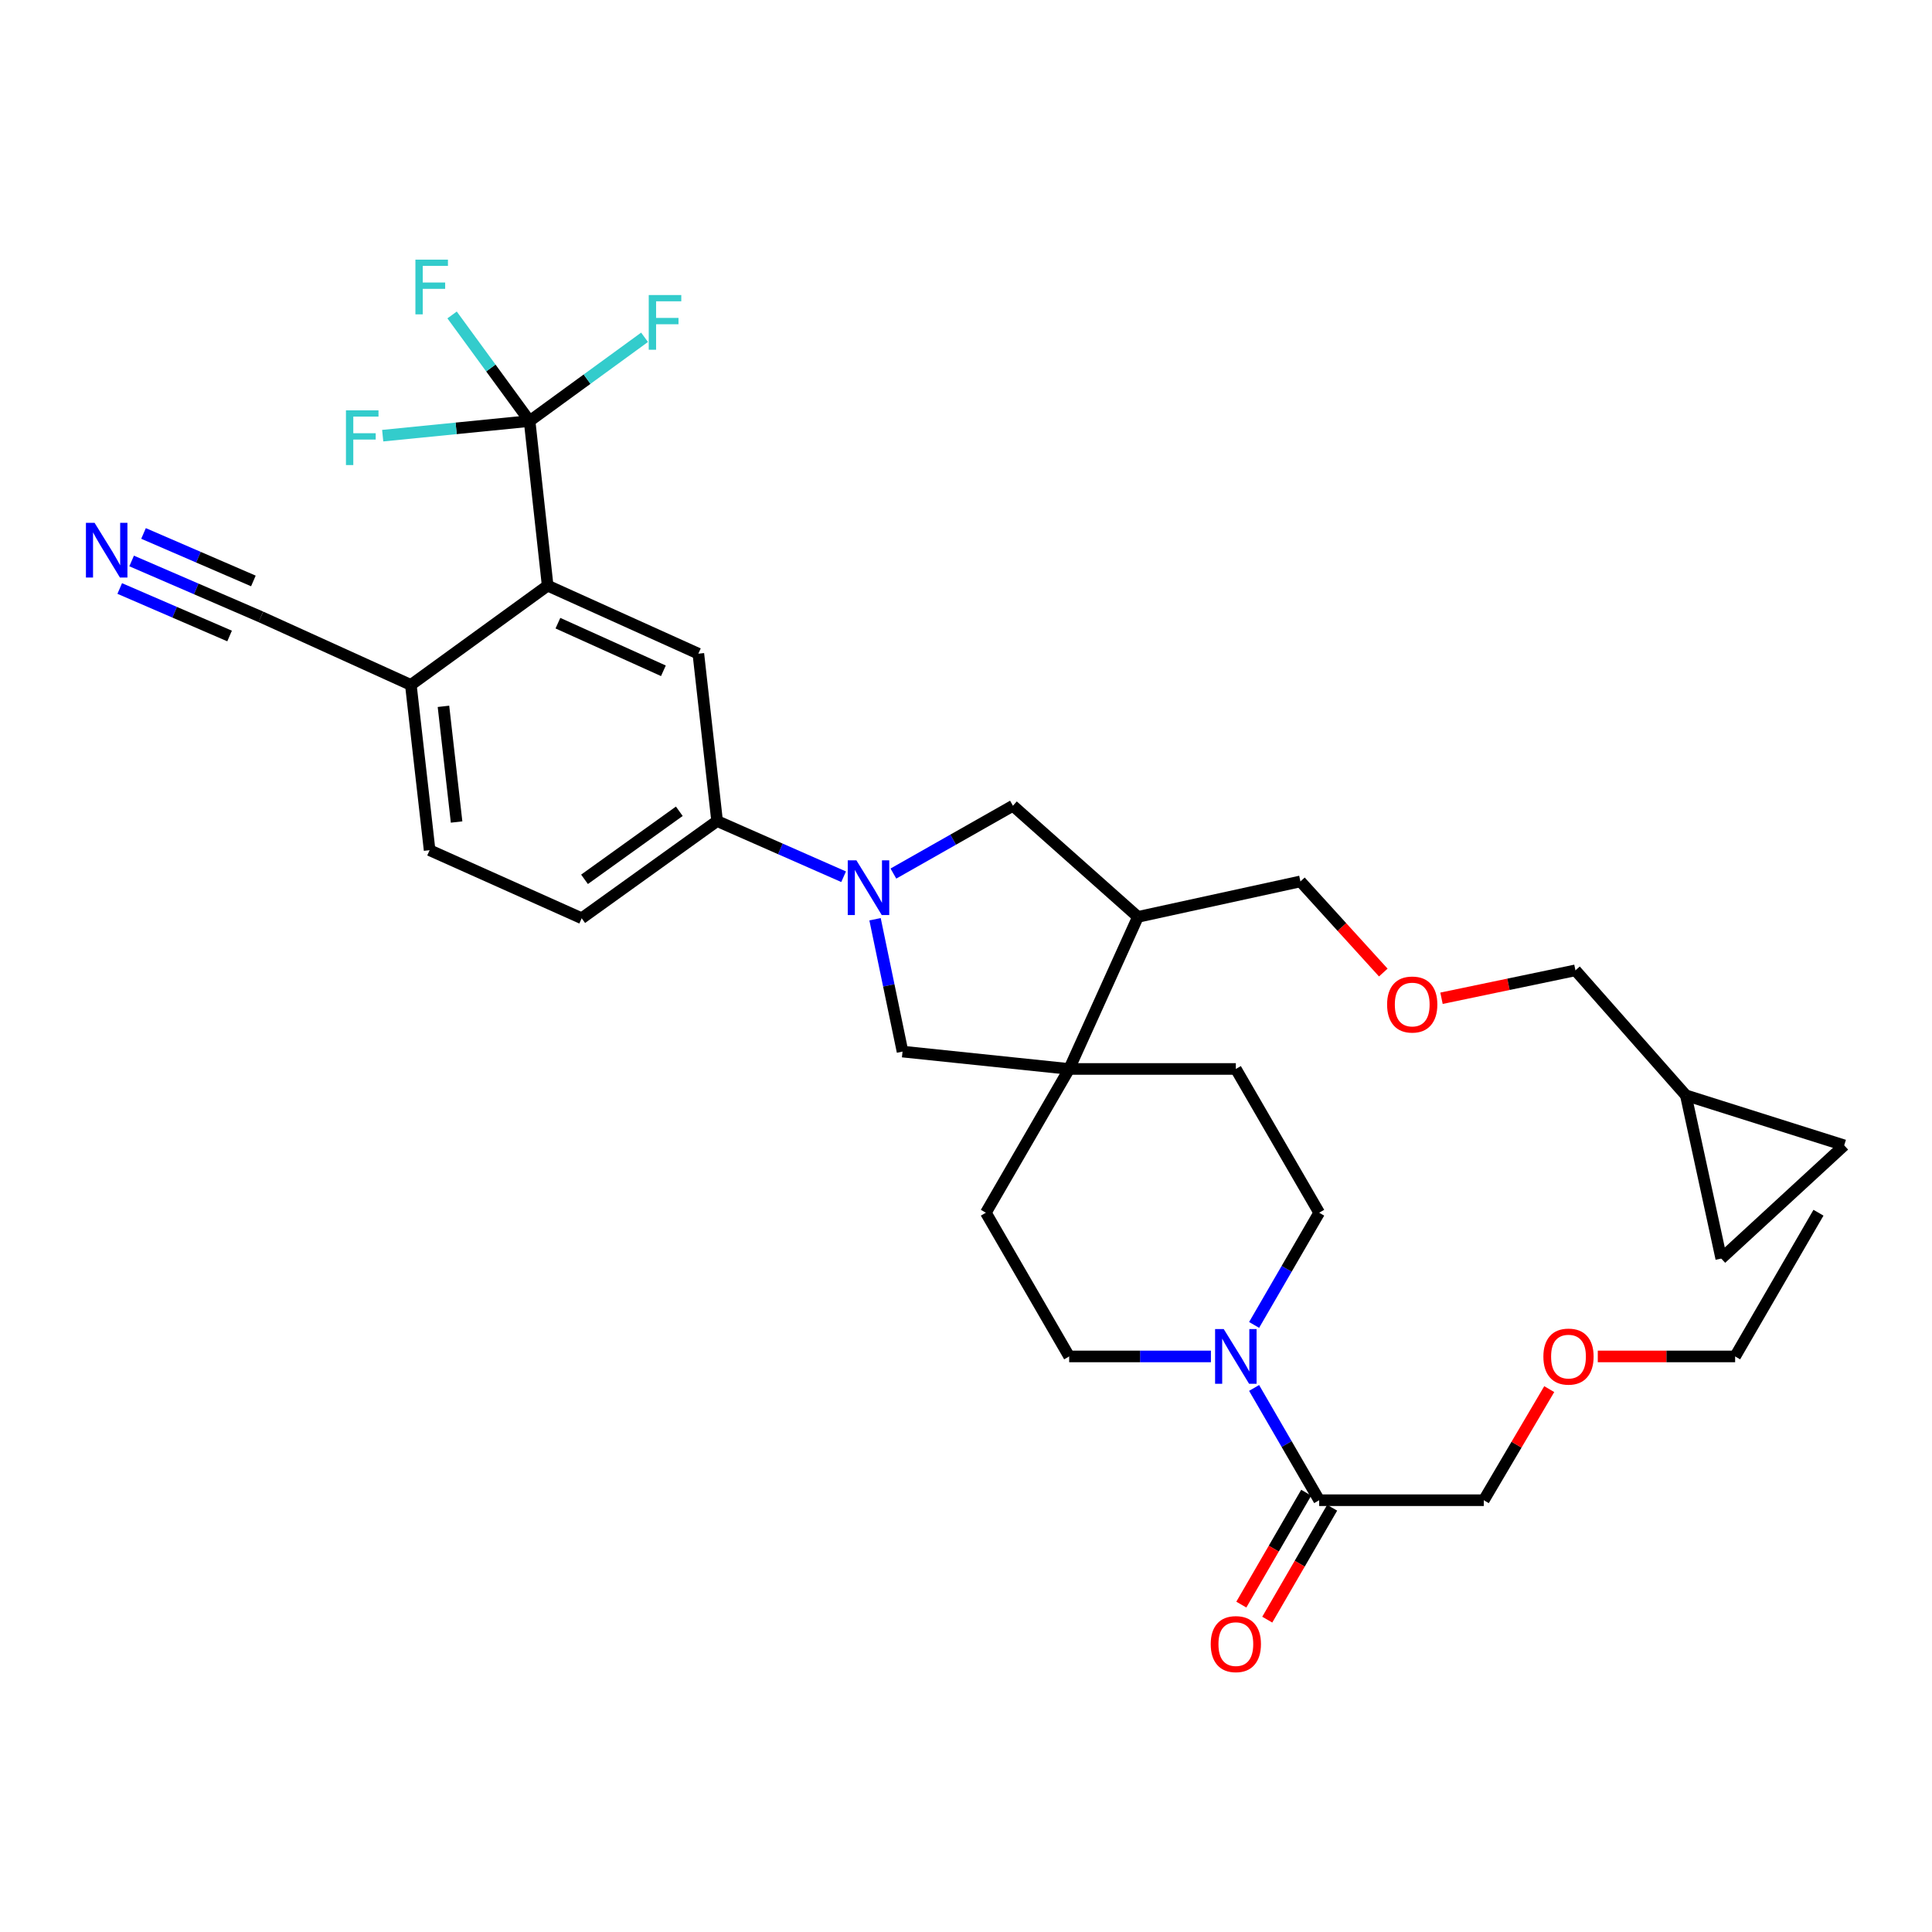 <?xml version='1.0' encoding='iso-8859-1'?>
<svg version='1.1' baseProfile='full'
              xmlns='http://www.w3.org/2000/svg'
                      xmlns:rdkit='http://www.rdkit.org/xml'
                      xmlns:xlink='http://www.w3.org/1999/xlink'
                  xml:space='preserve'
width='1000px' height='1000px' viewBox='0 0 1000 1000'>
<!-- END OF HEADER -->
<rect style='opacity:1.0;fill:#FFFFFF;stroke:none' width='1000' height='1000' x='0' y='0'> </rect>
<path class='bond-4' d='M 436.653,453.798 L 403.912,439.384' style='fill:none;fill-rule:evenodd;stroke:#0000FF;stroke-width:6px;stroke-linecap:butt;stroke-linejoin:miter;stroke-opacity:1' />
<path class='bond-4' d='M 403.912,439.384 L 371.172,424.97' style='fill:none;fill-rule:evenodd;stroke:#000000;stroke-width:6px;stroke-linecap:butt;stroke-linejoin:miter;stroke-opacity:1' />
<path class='bond-6' d='M 452.924,475.795 L 460.036,510.046' style='fill:none;fill-rule:evenodd;stroke:#0000FF;stroke-width:6px;stroke-linecap:butt;stroke-linejoin:miter;stroke-opacity:1' />
<path class='bond-6' d='M 460.036,510.046 L 467.149,544.297' style='fill:none;fill-rule:evenodd;stroke:#000000;stroke-width:6px;stroke-linecap:butt;stroke-linejoin:miter;stroke-opacity:1' />
<path class='bond-8' d='M 462.422,452.156 L 493.356,434.605' style='fill:none;fill-rule:evenodd;stroke:#0000FF;stroke-width:6px;stroke-linecap:butt;stroke-linejoin:miter;stroke-opacity:1' />
<path class='bond-8' d='M 493.356,434.605 L 524.291,417.055' style='fill:none;fill-rule:evenodd;stroke:#000000;stroke-width:6px;stroke-linecap:butt;stroke-linejoin:miter;stroke-opacity:1' />
<path class='bond-0' d='M 274.117,217.926 L 283.464,303.125' style='fill:none;fill-rule:evenodd;stroke:#000000;stroke-width:6px;stroke-linecap:butt;stroke-linejoin:miter;stroke-opacity:1' />
<path class='bond-23' d='M 274.117,217.926 L 254.059,190.471' style='fill:none;fill-rule:evenodd;stroke:#000000;stroke-width:6px;stroke-linecap:butt;stroke-linejoin:miter;stroke-opacity:1' />
<path class='bond-23' d='M 254.059,190.471 L 234.002,163.015' style='fill:none;fill-rule:evenodd;stroke:#33CCCC;stroke-width:6px;stroke-linecap:butt;stroke-linejoin:miter;stroke-opacity:1' />
<path class='bond-24' d='M 274.117,217.926 L 236.1,221.714' style='fill:none;fill-rule:evenodd;stroke:#000000;stroke-width:6px;stroke-linecap:butt;stroke-linejoin:miter;stroke-opacity:1' />
<path class='bond-24' d='M 236.1,221.714 L 198.083,225.502' style='fill:none;fill-rule:evenodd;stroke:#33CCCC;stroke-width:6px;stroke-linecap:butt;stroke-linejoin:miter;stroke-opacity:1' />
<path class='bond-25' d='M 274.117,217.926 L 303.869,196.255' style='fill:none;fill-rule:evenodd;stroke:#000000;stroke-width:6px;stroke-linecap:butt;stroke-linejoin:miter;stroke-opacity:1' />
<path class='bond-25' d='M 303.869,196.255 L 333.621,174.584' style='fill:none;fill-rule:evenodd;stroke:#33CCCC;stroke-width:6px;stroke-linecap:butt;stroke-linejoin:miter;stroke-opacity:1' />
<path class='bond-1' d='M 283.464,303.125 L 361.463,338.34' style='fill:none;fill-rule:evenodd;stroke:#000000;stroke-width:6px;stroke-linecap:butt;stroke-linejoin:miter;stroke-opacity:1' />
<path class='bond-1' d='M 288.777,322.553 L 343.377,347.203' style='fill:none;fill-rule:evenodd;stroke:#000000;stroke-width:6px;stroke-linecap:butt;stroke-linejoin:miter;stroke-opacity:1' />
<path class='bond-35' d='M 283.464,303.125 L 212.656,354.516' style='fill:none;fill-rule:evenodd;stroke:#000000;stroke-width:6px;stroke-linecap:butt;stroke-linejoin:miter;stroke-opacity:1' />
<path class='bond-2' d='M 553.4,553.29 L 467.149,544.297' style='fill:none;fill-rule:evenodd;stroke:#000000;stroke-width:6px;stroke-linecap:butt;stroke-linejoin:miter;stroke-opacity:1' />
<path class='bond-18' d='M 553.4,553.29 L 510.279,627.703' style='fill:none;fill-rule:evenodd;stroke:#000000;stroke-width:6px;stroke-linecap:butt;stroke-linejoin:miter;stroke-opacity:1' />
<path class='bond-19' d='M 553.4,553.29 L 639.668,553.29' style='fill:none;fill-rule:evenodd;stroke:#000000;stroke-width:6px;stroke-linecap:butt;stroke-linejoin:miter;stroke-opacity:1' />
<path class='bond-33' d='M 553.4,553.29 L 588.994,474.575' style='fill:none;fill-rule:evenodd;stroke:#000000;stroke-width:6px;stroke-linecap:butt;stroke-linejoin:miter;stroke-opacity:1' />
<path class='bond-3' d='M 649.127,685.779 L 665.967,656.741' style='fill:none;fill-rule:evenodd;stroke:#0000FF;stroke-width:6px;stroke-linecap:butt;stroke-linejoin:miter;stroke-opacity:1' />
<path class='bond-3' d='M 665.967,656.741 L 682.807,627.703' style='fill:none;fill-rule:evenodd;stroke:#000000;stroke-width:6px;stroke-linecap:butt;stroke-linejoin:miter;stroke-opacity:1' />
<path class='bond-9' d='M 649.123,718.4 L 665.965,747.455' style='fill:none;fill-rule:evenodd;stroke:#0000FF;stroke-width:6px;stroke-linecap:butt;stroke-linejoin:miter;stroke-opacity:1' />
<path class='bond-9' d='M 665.965,747.455 L 682.807,776.51' style='fill:none;fill-rule:evenodd;stroke:#000000;stroke-width:6px;stroke-linecap:butt;stroke-linejoin:miter;stroke-opacity:1' />
<path class='bond-34' d='M 626.772,702.089 L 590.086,702.089' style='fill:none;fill-rule:evenodd;stroke:#0000FF;stroke-width:6px;stroke-linecap:butt;stroke-linejoin:miter;stroke-opacity:1' />
<path class='bond-34' d='M 590.086,702.089 L 553.4,702.089' style='fill:none;fill-rule:evenodd;stroke:#000000;stroke-width:6px;stroke-linecap:butt;stroke-linejoin:miter;stroke-opacity:1' />
<path class='bond-5' d='M 371.172,424.97 L 361.463,338.34' style='fill:none;fill-rule:evenodd;stroke:#000000;stroke-width:6px;stroke-linecap:butt;stroke-linejoin:miter;stroke-opacity:1' />
<path class='bond-21' d='M 371.172,424.97 L 301.088,475.291' style='fill:none;fill-rule:evenodd;stroke:#000000;stroke-width:6px;stroke-linecap:butt;stroke-linejoin:miter;stroke-opacity:1' />
<path class='bond-21' d='M 351.607,419.911 L 302.548,455.136' style='fill:none;fill-rule:evenodd;stroke:#000000;stroke-width:6px;stroke-linecap:butt;stroke-linejoin:miter;stroke-opacity:1' />
<path class='bond-7' d='M 588.994,474.575 L 524.291,417.055' style='fill:none;fill-rule:evenodd;stroke:#000000;stroke-width:6px;stroke-linecap:butt;stroke-linejoin:miter;stroke-opacity:1' />
<path class='bond-27' d='M 588.994,474.575 L 673.098,456.218' style='fill:none;fill-rule:evenodd;stroke:#000000;stroke-width:6px;stroke-linecap:butt;stroke-linejoin:miter;stroke-opacity:1' />
<path class='bond-20' d='M 676.094,772.617 L 659.299,801.58' style='fill:none;fill-rule:evenodd;stroke:#000000;stroke-width:6px;stroke-linecap:butt;stroke-linejoin:miter;stroke-opacity:1' />
<path class='bond-20' d='M 659.299,801.58 L 642.505,830.542' style='fill:none;fill-rule:evenodd;stroke:#FF0000;stroke-width:6px;stroke-linecap:butt;stroke-linejoin:miter;stroke-opacity:1' />
<path class='bond-20' d='M 689.52,780.403 L 672.726,809.365' style='fill:none;fill-rule:evenodd;stroke:#000000;stroke-width:6px;stroke-linecap:butt;stroke-linejoin:miter;stroke-opacity:1' />
<path class='bond-20' d='M 672.726,809.365 L 655.932,838.328' style='fill:none;fill-rule:evenodd;stroke:#FF0000;stroke-width:6px;stroke-linecap:butt;stroke-linejoin:miter;stroke-opacity:1' />
<path class='bond-28' d='M 682.807,776.51 L 768.006,776.51' style='fill:none;fill-rule:evenodd;stroke:#000000;stroke-width:6px;stroke-linecap:butt;stroke-linejoin:miter;stroke-opacity:1' />
<path class='bond-10' d='M 68.131,290.36 L 101.579,304.822' style='fill:none;fill-rule:evenodd;stroke:#0000FF;stroke-width:6px;stroke-linecap:butt;stroke-linejoin:miter;stroke-opacity:1' />
<path class='bond-10' d='M 101.579,304.822 L 135.027,319.284' style='fill:none;fill-rule:evenodd;stroke:#000000;stroke-width:6px;stroke-linecap:butt;stroke-linejoin:miter;stroke-opacity:1' />
<path class='bond-10' d='M 61.971,304.606 L 90.402,316.899' style='fill:none;fill-rule:evenodd;stroke:#0000FF;stroke-width:6px;stroke-linecap:butt;stroke-linejoin:miter;stroke-opacity:1' />
<path class='bond-10' d='M 90.402,316.899 L 118.833,329.191' style='fill:none;fill-rule:evenodd;stroke:#000000;stroke-width:6px;stroke-linecap:butt;stroke-linejoin:miter;stroke-opacity:1' />
<path class='bond-10' d='M 74.29,276.114 L 102.721,288.407' style='fill:none;fill-rule:evenodd;stroke:#0000FF;stroke-width:6px;stroke-linecap:butt;stroke-linejoin:miter;stroke-opacity:1' />
<path class='bond-10' d='M 102.721,288.407 L 131.152,300.699' style='fill:none;fill-rule:evenodd;stroke:#000000;stroke-width:6px;stroke-linecap:butt;stroke-linejoin:miter;stroke-opacity:1' />
<path class='bond-11' d='M 135.027,319.284 L 212.656,354.516' style='fill:none;fill-rule:evenodd;stroke:#000000;stroke-width:6px;stroke-linecap:butt;stroke-linejoin:miter;stroke-opacity:1' />
<path class='bond-12' d='M 212.656,354.516 L 222.365,440.059' style='fill:none;fill-rule:evenodd;stroke:#000000;stroke-width:6px;stroke-linecap:butt;stroke-linejoin:miter;stroke-opacity:1' />
<path class='bond-12' d='M 229.533,365.597 L 236.33,425.478' style='fill:none;fill-rule:evenodd;stroke:#000000;stroke-width:6px;stroke-linecap:butt;stroke-linejoin:miter;stroke-opacity:1' />
<path class='bond-13' d='M 954.545,592.825 L 872.597,566.94' style='fill:none;fill-rule:evenodd;stroke:#000000;stroke-width:6px;stroke-linecap:butt;stroke-linejoin:miter;stroke-opacity:1' />
<path class='bond-36' d='M 954.545,592.825 L 890.92,651.423' style='fill:none;fill-rule:evenodd;stroke:#000000;stroke-width:6px;stroke-linecap:butt;stroke-linejoin:miter;stroke-opacity:1' />
<path class='bond-14' d='M 890.92,651.423 L 872.597,566.94' style='fill:none;fill-rule:evenodd;stroke:#000000;stroke-width:6px;stroke-linecap:butt;stroke-linejoin:miter;stroke-opacity:1' />
<path class='bond-15' d='M 872.597,566.94 L 815.447,502.245' style='fill:none;fill-rule:evenodd;stroke:#000000;stroke-width:6px;stroke-linecap:butt;stroke-linejoin:miter;stroke-opacity:1' />
<path class='bond-16' d='M 553.4,702.089 L 510.279,627.703' style='fill:none;fill-rule:evenodd;stroke:#000000;stroke-width:6px;stroke-linecap:butt;stroke-linejoin:miter;stroke-opacity:1' />
<path class='bond-17' d='M 682.807,627.703 L 639.668,553.29' style='fill:none;fill-rule:evenodd;stroke:#000000;stroke-width:6px;stroke-linecap:butt;stroke-linejoin:miter;stroke-opacity:1' />
<path class='bond-22' d='M 301.088,475.291 L 222.365,440.059' style='fill:none;fill-rule:evenodd;stroke:#000000;stroke-width:6px;stroke-linecap:butt;stroke-linejoin:miter;stroke-opacity:1' />
<path class='bond-26' d='M 715.988,503.39 L 694.543,479.804' style='fill:none;fill-rule:evenodd;stroke:#FF0000;stroke-width:6px;stroke-linecap:butt;stroke-linejoin:miter;stroke-opacity:1' />
<path class='bond-26' d='M 694.543,479.804 L 673.098,456.218' style='fill:none;fill-rule:evenodd;stroke:#000000;stroke-width:6px;stroke-linecap:butt;stroke-linejoin:miter;stroke-opacity:1' />
<path class='bond-29' d='M 746.121,516.7 L 780.784,509.473' style='fill:none;fill-rule:evenodd;stroke:#FF0000;stroke-width:6px;stroke-linecap:butt;stroke-linejoin:miter;stroke-opacity:1' />
<path class='bond-29' d='M 780.784,509.473 L 815.447,502.245' style='fill:none;fill-rule:evenodd;stroke:#000000;stroke-width:6px;stroke-linecap:butt;stroke-linejoin:miter;stroke-opacity:1' />
<path class='bond-30' d='M 768.006,776.51 L 784.945,747.759' style='fill:none;fill-rule:evenodd;stroke:#000000;stroke-width:6px;stroke-linecap:butt;stroke-linejoin:miter;stroke-opacity:1' />
<path class='bond-30' d='M 784.945,747.759 L 801.883,719.009' style='fill:none;fill-rule:evenodd;stroke:#FF0000;stroke-width:6px;stroke-linecap:butt;stroke-linejoin:miter;stroke-opacity:1' />
<path class='bond-31' d='M 827.008,702.089 L 862.555,702.089' style='fill:none;fill-rule:evenodd;stroke:#FF0000;stroke-width:6px;stroke-linecap:butt;stroke-linejoin:miter;stroke-opacity:1' />
<path class='bond-31' d='M 862.555,702.089 L 898.102,702.089' style='fill:none;fill-rule:evenodd;stroke:#000000;stroke-width:6px;stroke-linecap:butt;stroke-linejoin:miter;stroke-opacity:1' />
<path class='bond-32' d='M 898.102,702.089 L 941.241,627.703' style='fill:none;fill-rule:evenodd;stroke:#000000;stroke-width:6px;stroke-linecap:butt;stroke-linejoin:miter;stroke-opacity:1' />
<path  class='atom-0' d='M 443.273 445.309
L 452.553 460.309
Q 453.473 461.789, 454.953 464.469
Q 456.433 467.149, 456.513 467.309
L 456.513 445.309
L 460.273 445.309
L 460.273 473.629
L 456.393 473.629
L 446.433 457.229
Q 445.273 455.309, 444.033 453.109
Q 442.833 450.909, 442.473 450.229
L 442.473 473.629
L 438.793 473.629
L 438.793 445.309
L 443.273 445.309
' fill='#0000FF'/>
<path  class='atom-4' d='M 633.408 687.929
L 642.688 702.929
Q 643.608 704.409, 645.088 707.089
Q 646.568 709.769, 646.648 709.929
L 646.648 687.929
L 650.408 687.929
L 650.408 716.249
L 646.528 716.249
L 636.568 699.849
Q 635.408 697.929, 634.168 695.729
Q 632.968 693.529, 632.608 692.849
L 632.608 716.249
L 628.928 716.249
L 628.928 687.929
L 633.408 687.929
' fill='#0000FF'/>
<path  class='atom-11' d='M 48.957 270.617
L 58.237 285.617
Q 59.157 287.097, 60.637 289.777
Q 62.117 292.457, 62.197 292.617
L 62.197 270.617
L 65.957 270.617
L 65.957 298.937
L 62.077 298.937
L 52.117 282.537
Q 50.957 280.617, 49.717 278.417
Q 48.517 276.217, 48.157 275.537
L 48.157 298.937
L 44.477 298.937
L 44.477 270.617
L 48.957 270.617
' fill='#0000FF'/>
<path  class='atom-21' d='M 626.668 850.985
Q 626.668 844.185, 630.028 840.385
Q 633.388 836.585, 639.668 836.585
Q 645.948 836.585, 649.308 840.385
Q 652.668 844.185, 652.668 850.985
Q 652.668 857.865, 649.268 861.785
Q 645.868 865.665, 639.668 865.665
Q 633.428 865.665, 630.028 861.785
Q 626.668 857.905, 626.668 850.985
M 639.668 862.465
Q 643.988 862.465, 646.308 859.585
Q 648.668 856.665, 648.668 850.985
Q 648.668 845.425, 646.308 842.625
Q 643.988 839.785, 639.668 839.785
Q 635.348 839.785, 632.988 842.585
Q 630.668 845.385, 630.668 850.985
Q 630.668 856.705, 632.988 859.585
Q 635.348 862.465, 639.668 862.465
' fill='#FF0000'/>
<path  class='atom-24' d='M 215.014 134.389
L 231.854 134.389
L 231.854 137.629
L 218.814 137.629
L 218.814 146.229
L 230.414 146.229
L 230.414 149.509
L 218.814 149.509
L 218.814 162.709
L 215.014 162.709
L 215.014 134.389
' fill='#33CCCC'/>
<path  class='atom-25' d='M 179.066 212.397
L 195.906 212.397
L 195.906 215.637
L 182.866 215.637
L 182.866 224.237
L 194.466 224.237
L 194.466 227.517
L 182.866 227.517
L 182.866 240.717
L 179.066 240.717
L 179.066 212.397
' fill='#33CCCC'/>
<path  class='atom-26' d='M 335.789 152.712
L 352.629 152.712
L 352.629 155.952
L 339.589 155.952
L 339.589 164.552
L 351.189 164.552
L 351.189 167.832
L 339.589 167.832
L 339.589 181.032
L 335.789 181.032
L 335.789 152.712
' fill='#33CCCC'/>
<path  class='atom-27' d='M 717.964 519.941
Q 717.964 513.141, 721.324 509.341
Q 724.684 505.541, 730.964 505.541
Q 737.244 505.541, 740.604 509.341
Q 743.964 513.141, 743.964 519.941
Q 743.964 526.821, 740.564 530.741
Q 737.164 534.621, 730.964 534.621
Q 724.724 534.621, 721.324 530.741
Q 717.964 526.861, 717.964 519.941
M 730.964 531.421
Q 735.284 531.421, 737.604 528.541
Q 739.964 525.621, 739.964 519.941
Q 739.964 514.381, 737.604 511.581
Q 735.284 508.741, 730.964 508.741
Q 726.644 508.741, 724.284 511.541
Q 721.964 514.341, 721.964 519.941
Q 721.964 525.661, 724.284 528.541
Q 726.644 531.421, 730.964 531.421
' fill='#FF0000'/>
<path  class='atom-31' d='M 798.851 702.169
Q 798.851 695.369, 802.211 691.569
Q 805.571 687.769, 811.851 687.769
Q 818.131 687.769, 821.491 691.569
Q 824.851 695.369, 824.851 702.169
Q 824.851 709.049, 821.451 712.969
Q 818.051 716.849, 811.851 716.849
Q 805.611 716.849, 802.211 712.969
Q 798.851 709.089, 798.851 702.169
M 811.851 713.649
Q 816.171 713.649, 818.491 710.769
Q 820.851 707.849, 820.851 702.169
Q 820.851 696.609, 818.491 693.809
Q 816.171 690.969, 811.851 690.969
Q 807.531 690.969, 805.171 693.769
Q 802.851 696.569, 802.851 702.169
Q 802.851 707.889, 805.171 710.769
Q 807.531 713.649, 811.851 713.649
' fill='#FF0000'/>
</svg>
